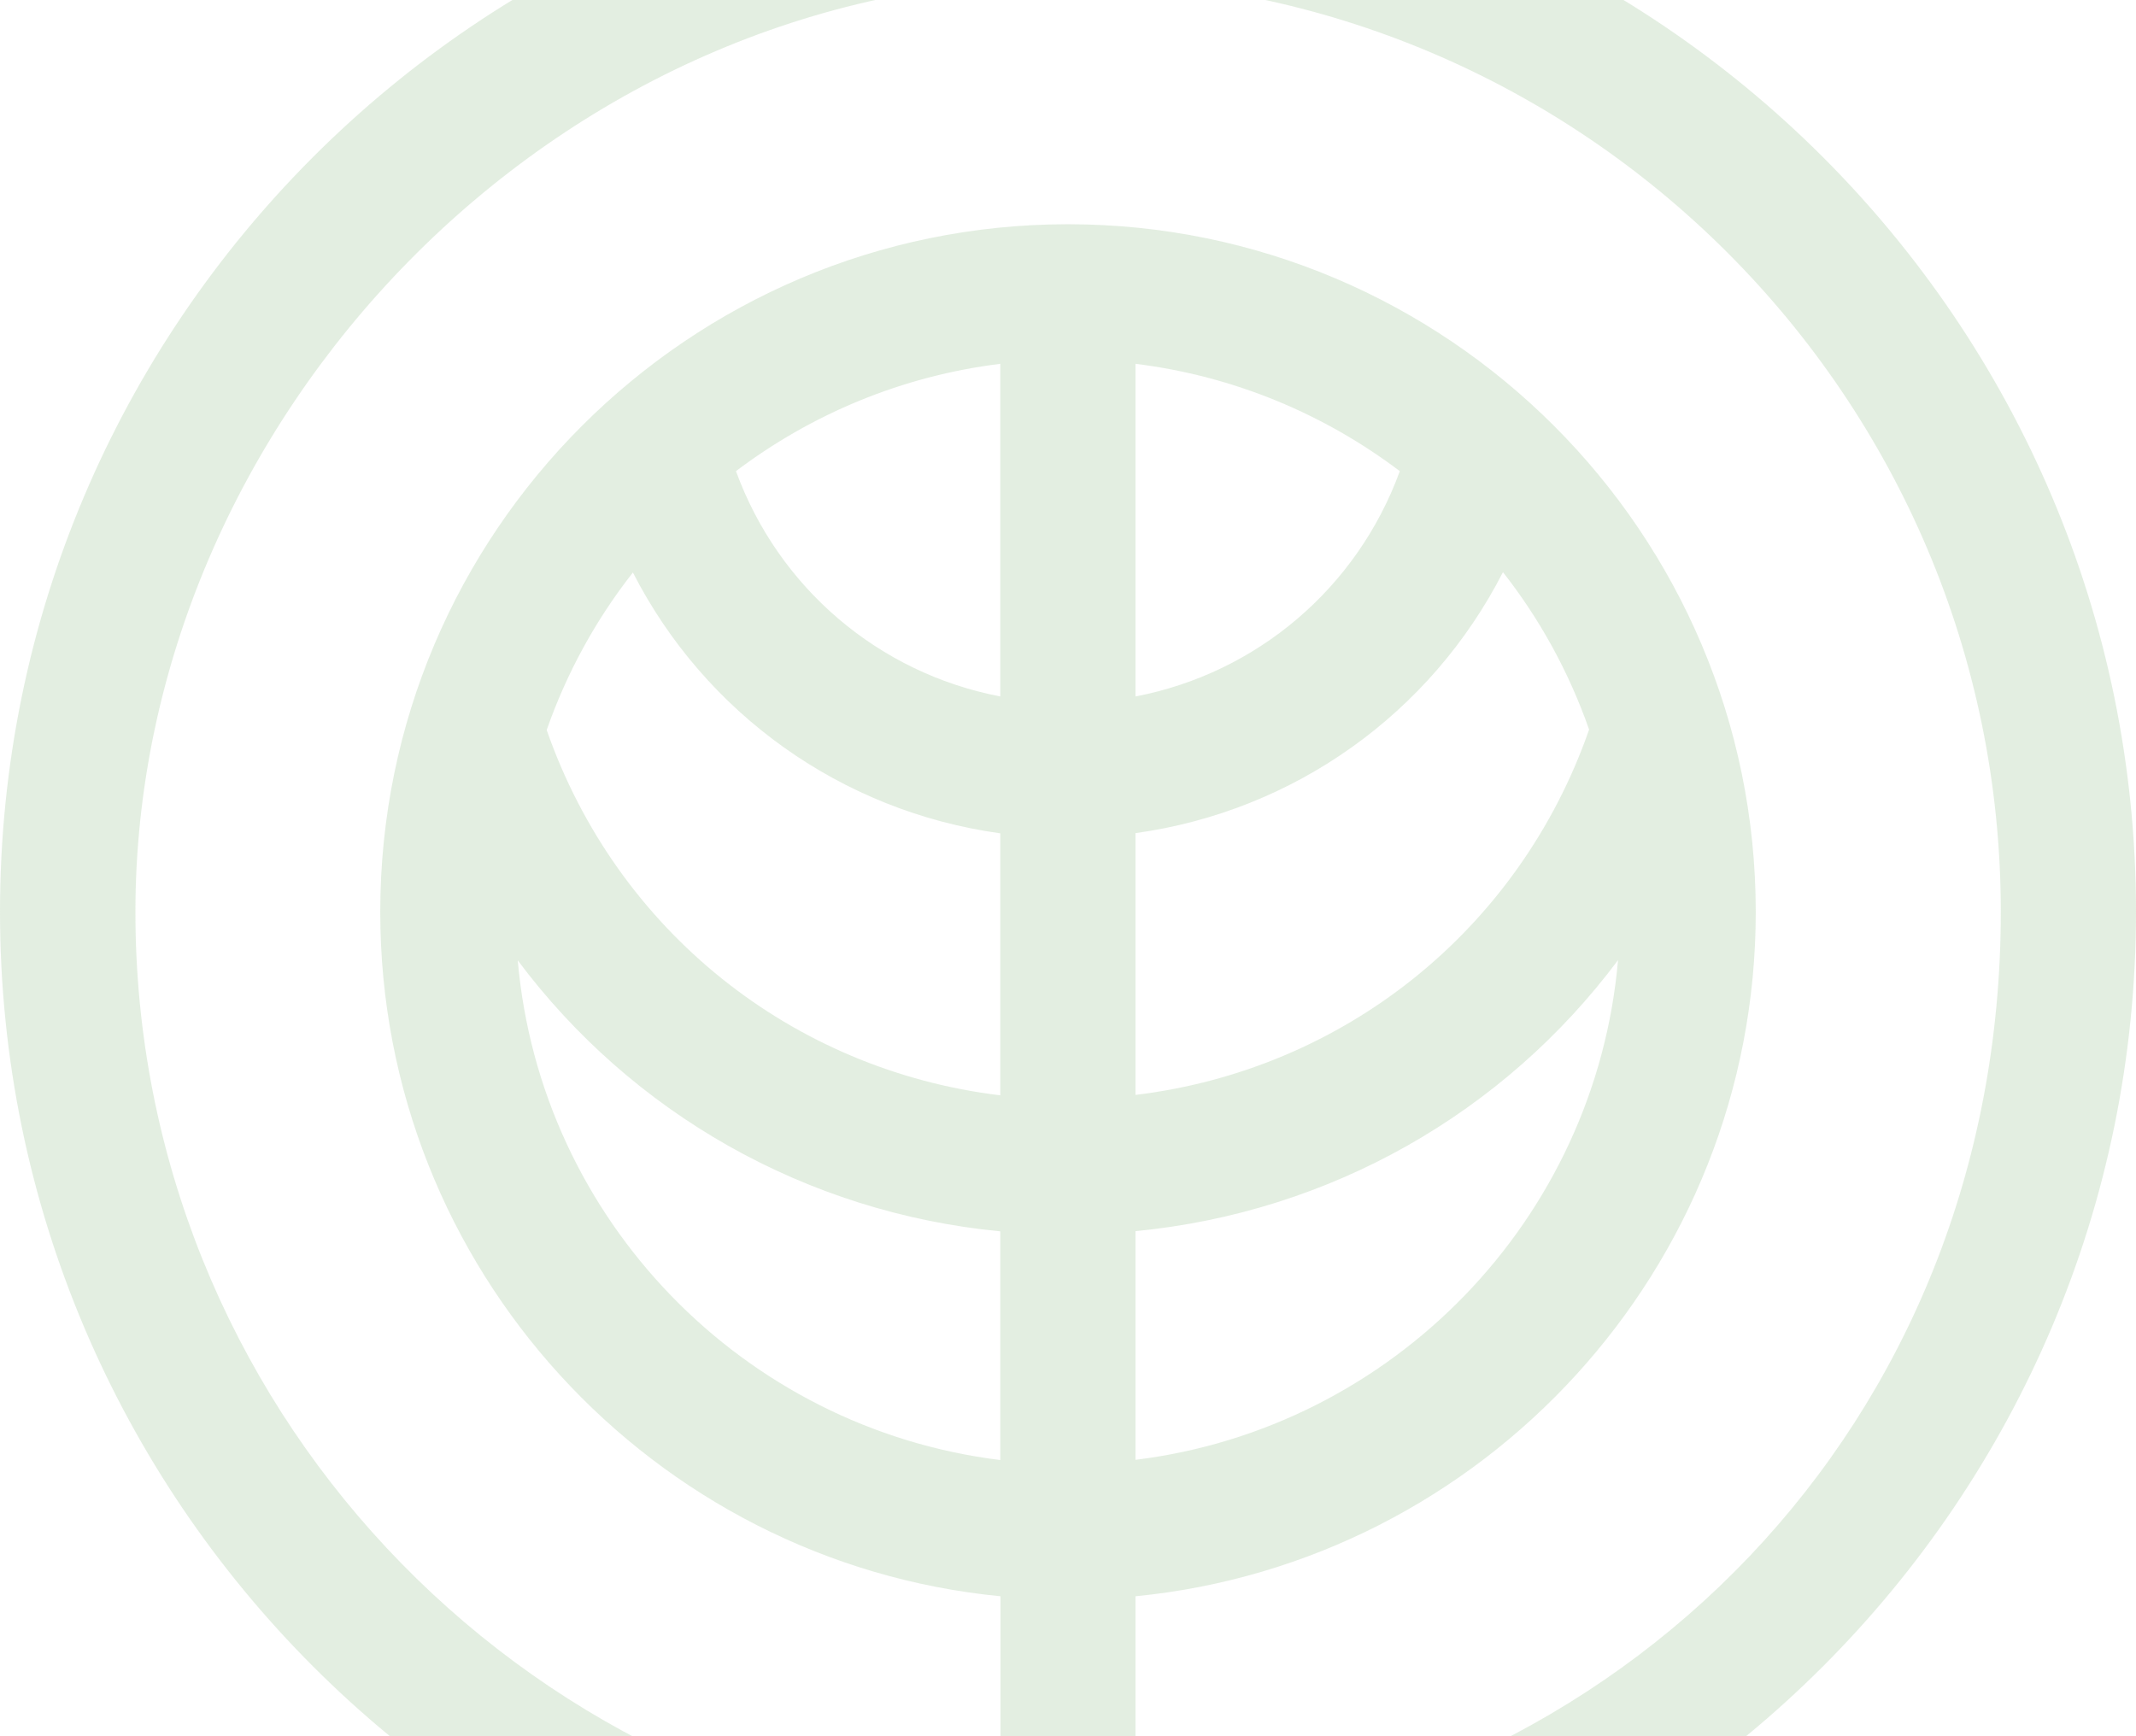 <svg width="588" height="478" viewBox="0 0 588 478" fill="none" xmlns="http://www.w3.org/2000/svg">
<path d="M294 -43C131.853 -43 0 88.91 0 251C0 413.089 131.853 545 294 545C456.147 545 588 413.089 588 251C588 88.91 456.089 -43 294 -43ZM312.581 338.94C366.303 333.747 414.081 306.28 445.414 264.33C439.182 335.824 383.325 393.182 312.581 401.895V338.94ZM312.581 301.491V229.361C356.32 223.302 393.885 196.355 413.735 157.52C423.891 170.446 431.912 185.045 437.451 200.856C418.178 256.078 369.88 294.509 312.581 301.433V301.491ZM312.581 191.738V100.163C339.701 103.51 364.572 114.012 385.345 129.707C373.573 161.963 345.933 185.333 312.581 191.738ZM275.362 191.738C242.009 185.333 214.369 161.963 202.597 129.707C223.371 114.012 248.241 103.51 275.362 100.163V191.738ZM174.207 157.578C194.057 196.412 231.622 223.36 275.362 229.419V301.548C218.062 294.624 169.764 256.193 150.491 200.971C156.031 185.16 164.051 170.561 174.207 157.636V157.578ZM275.362 338.998V401.953C204.617 393.239 148.76 335.882 142.528 264.387C173.861 306.338 221.64 333.805 275.362 338.998ZM312.581 507.089V439.46C408.311 430.054 483.326 349.154 483.326 251.058C483.326 146.672 398.386 61.732 294 61.732C189.614 61.732 104.674 146.672 104.674 251.058C104.674 349.212 179.689 430.112 275.419 439.46V507.089C142.47 497.51 37.276 386.373 37.276 251.058C37.276 115.743 152.395 -5.781 294 -5.781C435.605 -5.781 550.781 109.395 550.781 251C550.781 392.605 445.53 497.452 312.638 507.031L312.581 507.089Z" fill="#93BD8A" fill-opacity="0.25"/>
</svg>
